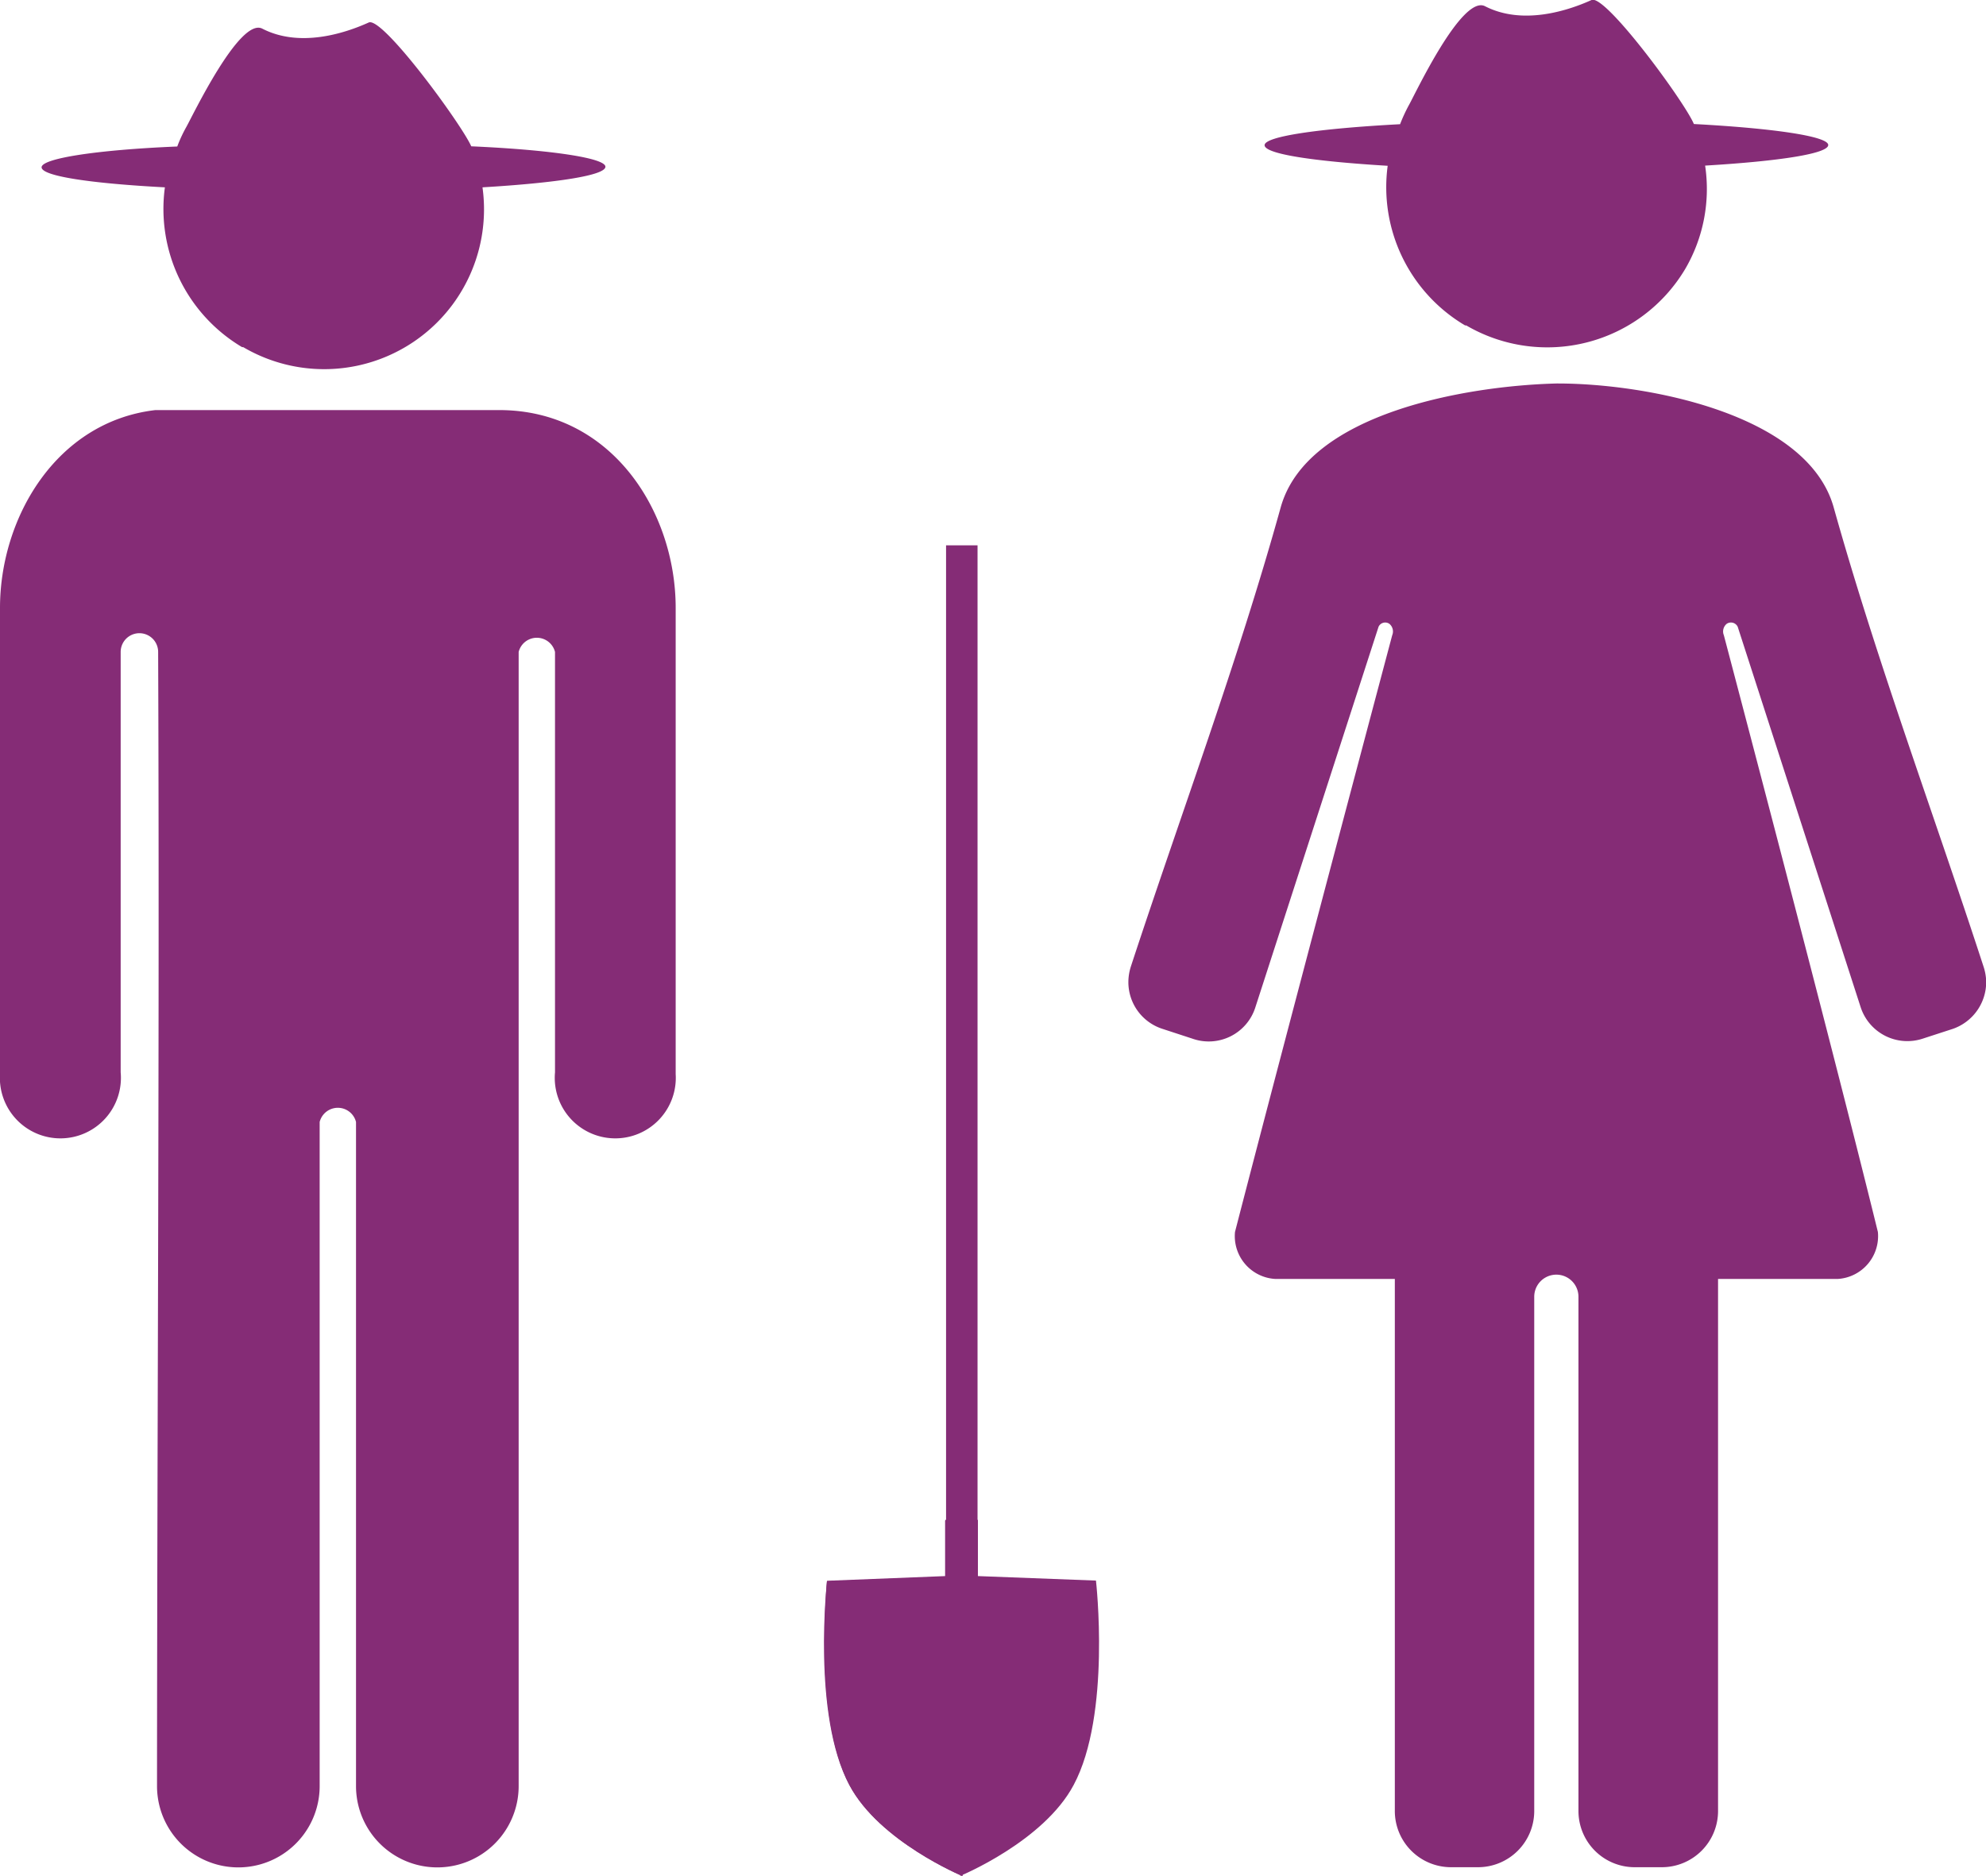 <?xml version="1.0"?>
<svg xmlns="http://www.w3.org/2000/svg" viewBox="0 0 105.99 100.14" width="105.99" height="100.14"><defs><style>.cls-1{fill:#852c76;}</style></defs><title>Redes</title><g id="Capa_2" data-name="Capa 2"><g id="Capa_1-2" data-name="Capa 1"><path class="cls-1" d="M13.75,82.33h0Z"></path><path class="cls-1" d="M13.14,60.54h0Z"></path><polygon class="cls-1" points="50.49 29.11 50.49 81.67 52.17 82.14 52.17 29.11 50.49 29.11"></polygon><path class="cls-1" d="M51.38,100.13c0-3.16,0-15.46,0-19h-.93v3l-6.31.25s-.82,7.15,1.19,10.91c1.6,3,6,4.83,6,4.83Z"></path><path class="cls-1" d="M51.37,81.16h-.93v3l-6.31.25S44,85.84,44,87.77c0,2.37.25,5.47,1.35,7.54,1.6,3,6,4.83,6,4.83h0V95.37c0-4.93,0-11.74,0-14.21"></path><path class="cls-1" d="M51.25,100.13c0-3.16,0-15.46,0-19h.94v3l6.3.24s.82,7.15-1.19,10.91c-1.59,3-6,4.83-6,4.83Z"></path><path class="cls-1" d="M8.8,10a8.58,8.58,0,0,0,4.12,8.53l.06,0A8.53,8.53,0,0,0,25.75,10c4-.24,6.56-.64,6.56-1.1S29.44,8,25.15,7.81c-.5-1.15-4.73-6.94-5.47-6.61C18.4,1.78,16,2.56,14,1.53,12.78.9,10.23,6.29,9.92,6.82a7.4,7.4,0,0,0-.46,1C5.13,8,2.22,8.46,2.22,8.93S4.83,9.79,8.8,10"></path><path class="cls-1" d="M74.06,8.84a8.57,8.57,0,0,0,4.13,8.53l.06,0a8.57,8.57,0,0,0,11.68-3A8.46,8.46,0,0,0,91,8.84c4-.24,6.57-.64,6.57-1.1s-2.87-.89-7.17-1.12C89.92,5.46,85.68-.32,84.94,0c-1.28.58-3.69,1.36-5.69.33C78-.29,75.49,5.1,75.18,5.63a8.89,8.89,0,0,0-.46,1c-4.33.23-7.23.65-7.23,1.12s2.6.86,6.57,1.1"></path><path class="cls-1" d="M26.51,21.89H8.29C3,22.51,0,27.64,0,32.45V57.33a3.23,3.23,0,1,0,6.44-.09c0-8,0-14.16,0-22.44a1,1,0,0,1,1-1,1,1,0,0,1,1,1c.08,20.37-.05,39.62-.06,60.54a4.34,4.34,0,0,0,8.68,0V59.89a1,1,0,0,1,1.94,0c0,12,0,23.93,0,35.45a4.34,4.34,0,0,0,8.68,0c0-22.65,0-38.9,0-60.54a1,1,0,0,1,1.94,0c0,7.78,0,15.18,0,22.44a3.23,3.23,0,1,0,6.44.09V32.45c0-5.14-3.41-10.56-9.42-10.56"></path><path class="cls-1" d="M83.08,20.47c-4.76.12-13.32,1.56-14.73,6.61-2.3,8.28-5.32,16.35-8,24.52a2.77,2.77,0,0,0-.13.78,2.62,2.62,0,0,0,1.82,2.54l1.59.52A2.61,2.61,0,0,0,67,53.76l6.57-20.3a.39.39,0,0,1,.58-.16.53.53,0,0,1,.15.61s-5.66,21.28-8.39,31.85a2.29,2.29,0,0,0,2.17,2.51h6.36v28.4a3,3,0,0,0,3,3h1.44a3,3,0,0,0,3-3V69.22a1.18,1.18,0,0,1,2.36,0V96.67a3,3,0,0,0,3,3h1.45a3,3,0,0,0,3-3V68.27h6.37a2.29,2.29,0,0,0,2.16-2.51C97.62,55.19,92,33.91,92,33.91a.53.53,0,0,1,.15-.61.4.4,0,0,1,.59.16l6.56,20.3a2.62,2.62,0,0,0,3.32,1.68l1.6-.52A2.65,2.65,0,0,0,106,52.38a2.79,2.79,0,0,0-.14-.78c-2.66-8.17-5.68-16.24-8-24.52-1.4-5-10-6.61-14.73-6.61h-.06Z"></path></g></g></svg>